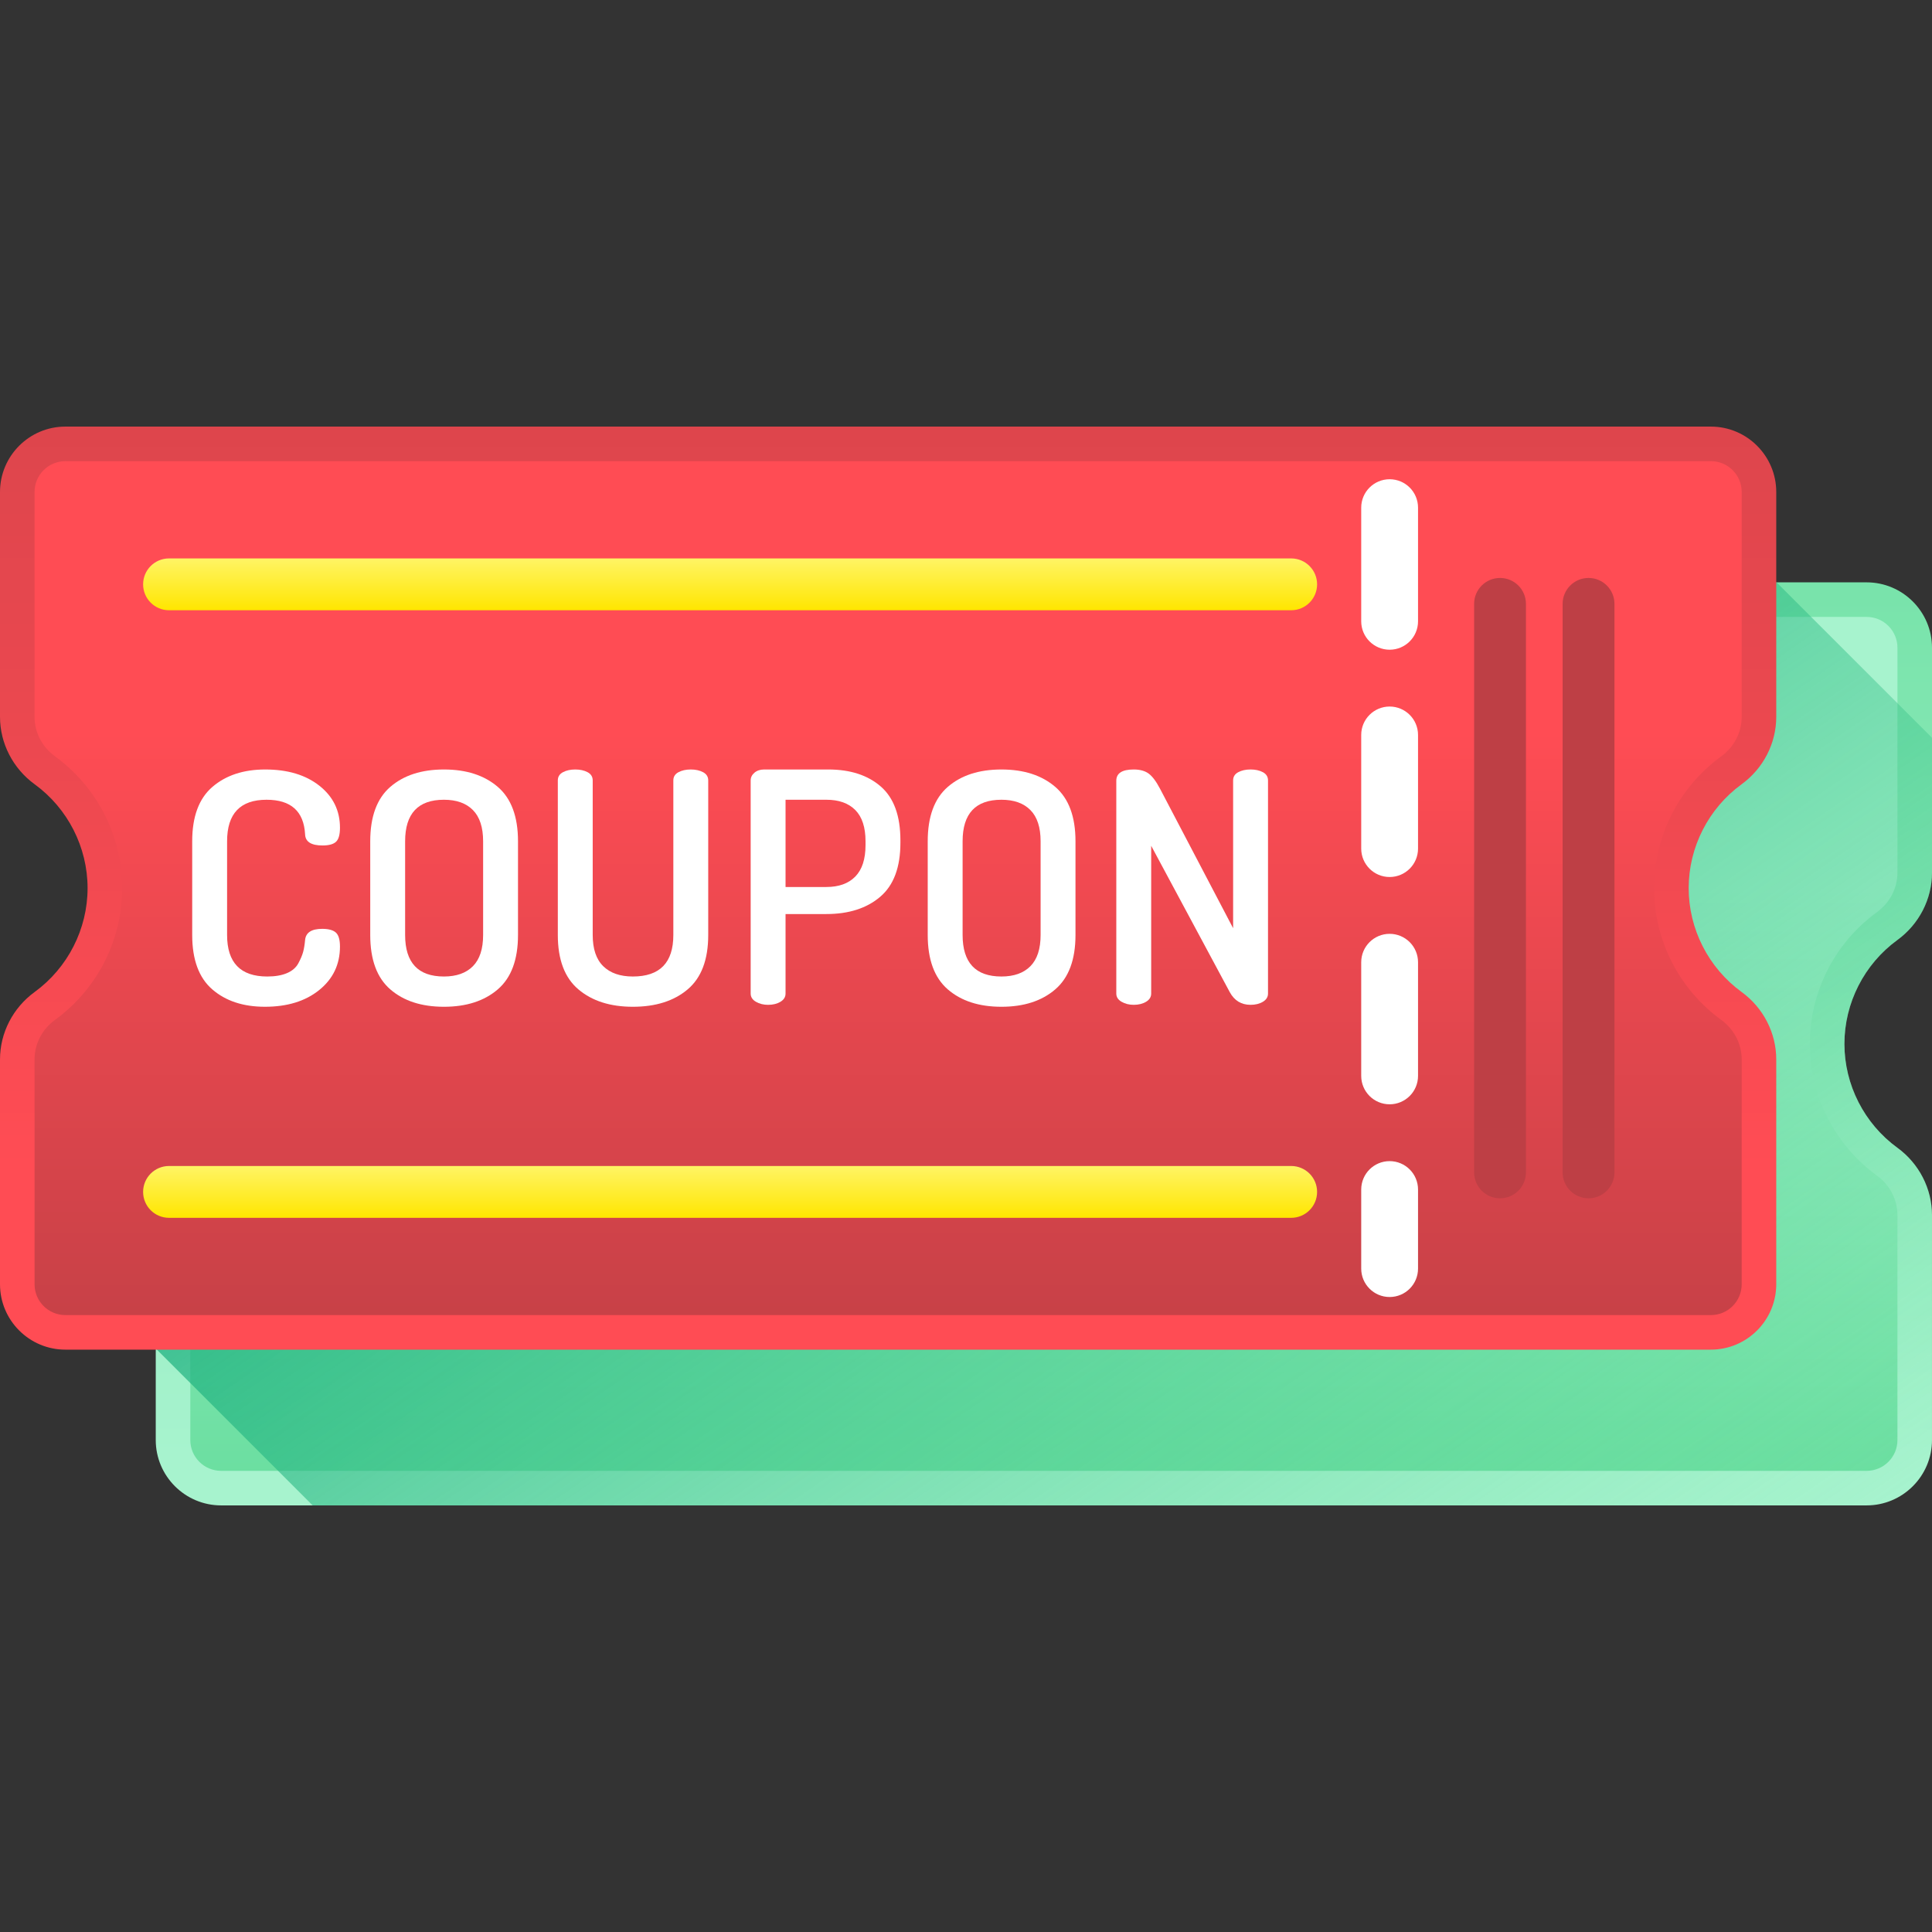 <?xml version="1.0" encoding="iso-8859-1"?>
<!-- Generator: Adobe Illustrator 21.0.0, SVG Export Plug-In . SVG Version: 6.00 Build 0)  -->
<svg version="1.1" id="Capa_1" xmlns="http://www.w3.org/2000/svg" xmlns:xlink="http://www.w3.org/1999/xlink" x="0px" y="0px"
	 viewBox="0 0 512 512" style="enable-background:new 0 0 512 512;" xml:space="preserve">
<rect x="0" y="0" width="512" height="512" fill="#333333" stroke="none"/>
<linearGradient id="SVGID_1_" gradientUnits="userSpaceOnUse" x1="275.366" y1="130.213" x2="275.366" y2="474.959" gradientTransform="matrix(1.004 0 0 -1.004 0.192 516.561)">
	<stop  offset="0" style="stop-color:#A7F3CE"/>
	<stop  offset="1" style="stop-color:#61DB99"/>
</linearGradient>
<path style="fill:url(#SVGID_1_);" d="M58.602,398.946c-9.553,0-17.327-7.772-17.327-17.327v-59.603
	c0-6.997,3.429-13.669,9.175-17.849c8.786-6.396,14.033-16.687,14.033-27.53s-5.246-21.135-14.035-27.531
	c-5.743-4.179-9.173-10.851-9.173-17.848v-59.604c0-9.554,7.772-17.327,17.327-17.327h436.071c9.553,0,17.327,7.772,17.327,17.327
	v59.604c0,6.996-3.429,13.668-9.175,17.848c-8.786,6.396-14.033,16.687-14.033,27.53s5.247,21.134,14.034,27.531
	c5.743,4.178,9.173,10.851,9.173,17.848v59.603c0,9.554-7.772,17.327-17.327,17.327H58.602V398.946z"/>
<linearGradient id="SVGID_2_" gradientUnits="userSpaceOnUse" x1="275.366" y1="280.083" x2="275.366" y2="99.413" gradientTransform="matrix(1.004 0 0 -1.004 0.192 516.561)">
	<stop  offset="0" style="stop-color:#A7F3CE"/>
	<stop  offset="1" style="stop-color:#61DB99"/>
</linearGradient>
<path style="fill:url(#SVGID_2_);" d="M479.635,276.638c0-14.364,7.015-27.083,17.804-34.934c3.357-2.444,5.404-6.292,5.404-10.443
	v-59.604c0-4.511-3.656-8.168-8.168-8.168H58.602c-4.511,0-8.168,3.656-8.168,8.168v59.604c0,4.152,2.047,8,5.404,10.443
	c10.788,7.852,17.804,20.57,17.804,34.934c0,14.364-7.015,27.083-17.804,34.934c-3.357,2.444-5.404,6.292-5.404,10.443v59.604
	c0,4.511,3.656,8.168,8.168,8.168h436.071c4.511,0,8.168-3.656,8.168-8.168v-59.604c0-4.152-2.047-8-5.404-10.443
	C486.649,303.721,479.635,291.002,479.635,276.638z"/>
<linearGradient id="SVGID_3_" gradientUnits="userSpaceOnUse" x1="406.007" y1="49.411" x2="170.707" y2="391.212" gradientTransform="matrix(1.004 0 0 -1.004 0.192 516.561)">
	<stop  offset="0" style="stop-color:#61DB99;stop-opacity:0"/>
	<stop  offset="1" style="stop-color:#009E74"/>
</linearGradient>
<path style="fill:url(#SVGID_3_);" d="M502.825,249.108c5.744-4.179,9.175-10.852,9.175-17.848v-35.74l-41.191-41.191H58.602
	c-9.553,0-17.327,7.772-17.327,17.327v59.604c0,6.996,3.429,13.667,9.173,17.848c8.787,6.396,14.034,16.688,14.034,27.531
	s-5.246,21.134-14.033,27.53c-5.744,4.179-9.175,10.852-9.175,17.849v35.342l41.587,41.587h411.81
	c9.553,0,17.327-7.772,17.327-17.327v-59.603c0-6.997-3.429-13.669-9.173-17.848c-8.787-6.397-14.034-16.688-14.034-27.531
	C488.793,265.796,494.039,255.505,502.825,249.108z"/>
<linearGradient id="SVGID_4_" gradientUnits="userSpaceOnUse" x1="234.252" y1="206.013" x2="234.252" y2="586.903" gradientTransform="matrix(1.004 0 0 -1.004 0.192 516.561)">
	<stop  offset="0" style="stop-color:#FF4C54"/>
	<stop  offset="1" style="stop-color:#BE3F45"/>
</linearGradient>
<path style="fill:url(#SVGID_4_);" d="M17.327,357.67C7.772,357.67,0,349.898,0,340.344v-59.603c0-6.997,3.429-13.669,9.175-17.849
	c8.786-6.396,14.033-16.687,14.033-27.53c0-10.842-5.246-21.135-14.035-27.531C3.429,203.653,0,196.98,0,189.984V130.38
	c0-9.554,7.772-17.327,17.327-17.327h436.071c9.553,0,17.327,7.772,17.327,17.327v59.604c0,6.996-3.429,13.668-9.175,17.848
	c-8.786,6.396-14.033,16.687-14.033,27.53c0,10.842,5.247,21.134,14.034,27.531c5.743,4.178,9.173,10.851,9.173,17.848v59.603
	c0,9.554-7.772,17.327-17.327,17.327H17.327V357.67z"/>
<linearGradient id="SVGID_5_" gradientUnits="userSpaceOnUse" x1="234.252" y1="321.193" x2="234.252" y2="140.533" gradientTransform="matrix(1.004 0 0 -1.004 0.192 516.561)">
	<stop  offset="0" style="stop-color:#FF4C54"/>
	<stop  offset="1" style="stop-color:#BE3F45"/>
</linearGradient>
<path style="fill:url(#SVGID_5_);" d="M438.358,235.362c0-14.364,7.015-27.083,17.804-34.934c3.357-2.444,5.404-6.292,5.404-10.443
	v-59.604c0-4.511-3.656-8.168-8.168-8.168H17.327c-4.511,0-8.168,3.656-8.168,8.168v59.604c0,4.152,2.047,8,5.404,10.443
	c10.788,7.852,17.804,20.57,17.804,34.934c0,14.364-7.015,27.083-17.804,34.934c-3.357,2.444-5.404,6.292-5.404,10.443v59.604
	c0,4.511,3.656,8.168,8.168,8.168h436.071c4.511,0,8.168-3.656,8.168-8.168V280.74c0-4.152-2.047-8-5.404-10.443
	C445.374,262.445,438.358,249.726,438.358,235.362z"/>
<path style="fill:#FFFFFF;" d="M368.265,343.721c-4.158,0-7.529-3.37-7.529-7.529v-20.952c0-4.159,3.371-7.529,7.529-7.529
	c4.158,0,7.529,3.37,7.529,7.529v20.952C375.794,340.351,372.423,343.721,368.265,343.721z M368.265,292.651
	c-4.158,0-7.529-3.37-7.529-7.529v-30.118c0-4.159,3.371-7.529,7.529-7.529c4.158,0,7.529,3.37,7.529,7.529v30.118
	C375.794,289.28,372.423,292.651,368.265,292.651z M368.265,232.416c-4.158,0-7.529-3.37-7.529-7.529v-30.118
	c0-4.159,3.371-7.529,7.529-7.529c4.158,0,7.529,3.37,7.529,7.529v30.118C375.794,229.045,372.423,232.416,368.265,232.416z
	 M368.265,172.181c-4.158,0-7.529-3.37-7.529-7.529v-30.118c0-4.159,3.371-7.529,7.529-7.529c4.158,0,7.529,3.37,7.529,7.529v30.118
	C375.794,168.809,372.423,172.181,368.265,172.181z"/>
<linearGradient id="SVGID_6_" gradientUnits="userSpaceOnUse" x1="192.538" y1="367.134" x2="192.538" y2="353.45" gradientTransform="matrix(1.004 0 0 -1.004 0.192 516.561)">
	<stop  offset="0" style="stop-color:#FFF465"/>
	<stop  offset="1" style="stop-color:#FFE600"/>
</linearGradient>
<path style="fill:url(#SVGID_6_);" d="M342.176,161.725H44.795c-3.794,0-6.869-3.075-6.869-6.869c0-3.794,3.075-6.869,6.869-6.869
	h297.381c3.794,0,6.869,3.075,6.869,6.869C349.044,158.65,345.969,161.725,342.176,161.725z"/>
<g>
	<path style="fill:#BE3F45;" d="M404.393,160.032v150.66c0,3.794-3.075,6.869-6.869,6.869s-6.869-3.075-6.869-6.869v-150.66
		c0-3.794,3.075-6.869,6.869-6.869C401.317,153.163,404.393,156.238,404.393,160.032z"/>
	<path style="fill:#BE3F45;" d="M427.849,160.032v150.66c0,3.794-3.075,6.869-6.869,6.869c-3.794,0-6.869-3.075-6.869-6.869v-150.66
		c0-3.794,3.075-6.869,6.869-6.869C424.774,153.163,427.849,156.238,427.849,160.032z"/>
</g>
<linearGradient id="SVGID_7_" gradientUnits="userSpaceOnUse" x1="192.538" y1="206.75" x2="192.538" y2="193.066" gradientTransform="matrix(1.004 0 0 -1.004 0.192 516.561)">
	<stop  offset="0" style="stop-color:#FFF465"/>
	<stop  offset="1" style="stop-color:#FFE600"/>
</linearGradient>
<path style="fill:url(#SVGID_7_);" d="M342.176,322.738H44.795c-3.794,0-6.869-3.075-6.869-6.869c0-3.794,3.075-6.869,6.869-6.869
	h297.381c3.794,0,6.869,3.075,6.869,6.869C349.044,319.663,345.969,322.738,342.176,322.738z"/>
<g>
	<path style="fill:#FFFFFF;" d="M50.936,247.777v-24.829c0-6.541,1.788-11.347,5.364-14.419c3.576-3.072,8.241-4.607,13.998-4.607
		c5.93,0,10.712,1.438,14.347,4.309c3.633,2.873,5.45,6.585,5.45,11.134c0,1.821-0.349,3.058-1.046,3.712
		c-0.698,0.655-1.89,0.982-3.576,0.982c-3.024,0-4.565-0.995-4.622-2.987c-0.349-6.086-3.751-9.13-10.204-9.13
		c-6.977,0-10.466,3.668-10.466,11.006v24.829c0,7.338,3.546,11.007,10.64,11.007c2.093,0,3.837-0.299,5.233-0.897
		c1.395-0.597,2.398-1.464,3.009-2.602c0.61-1.137,1.032-2.133,1.265-2.987c0.232-0.853,0.407-1.905,0.523-3.157
		c0.175-1.991,1.686-2.987,4.535-2.987c1.686,0,2.891,0.328,3.619,0.981c0.727,0.655,1.09,1.891,1.09,3.712
		c0,4.722-1.831,8.561-5.494,11.519c-3.663,2.959-8.46,4.436-14.39,4.436c-5.756,0-10.409-1.536-13.955-4.608
		C52.709,259.125,50.936,254.318,50.936,247.777z"/>
	<path style="fill:#FFFFFF;" d="M98.117,247.777v-24.829c0-6.541,1.773-11.347,5.32-14.419c3.546-3.072,8.285-4.607,14.216-4.607
		s10.684,1.536,14.26,4.607c3.576,3.072,5.364,7.879,5.364,14.419v24.829c0,6.542-1.788,11.348-5.364,14.419
		c-3.576,3.072-8.33,4.608-14.26,4.608s-10.67-1.536-14.216-4.608C99.89,259.125,98.117,254.318,98.117,247.777z M107.362,247.777
		c0,7.338,3.43,11.007,10.291,11.007c3.314,0,5.872-0.91,7.675-2.731c1.802-1.82,2.704-4.578,2.704-8.276v-24.829
		c0-3.696-0.903-6.455-2.704-8.276c-1.803-1.82-4.361-2.731-7.675-2.731c-6.861,0-10.291,3.668-10.291,11.006V247.777z"/>
	<path style="fill:#FFFFFF;" d="M147.828,247.777v-40.955c0-0.967,0.45-1.692,1.352-2.176c0.901-0.483,1.991-0.725,3.271-0.725
		c1.278,0,2.368,0.242,3.271,0.725c0.901,0.484,1.351,1.209,1.351,2.176v40.955c0,3.698,0.93,6.456,2.791,8.276
		c1.86,1.821,4.476,2.731,7.85,2.731c7.152,0,10.727-3.669,10.727-11.007v-40.955c0-0.967,0.45-1.692,1.351-2.176
		c0.901-0.483,1.991-0.725,3.271-0.725c1.278,0,2.368,0.242,3.271,0.725c0.901,0.484,1.352,1.209,1.352,2.176v40.955
		c0,6.542-1.818,11.348-5.451,14.419c-3.634,3.072-8.475,4.608-14.521,4.608c-5.989,0-10.801-1.536-14.433-4.608
		C149.646,259.125,147.828,254.318,147.828,247.777z"/>
	<path style="fill:#FFFFFF;" d="M198.935,263.306v-56.484c0-0.796,0.333-1.478,1.003-2.048c0.668-0.568,1.526-0.853,2.573-0.853
		h17.006c5.814,0,10.451,1.508,13.91,4.522c3.459,3.016,5.189,7.764,5.189,14.249v0.683c0,6.484-1.788,11.249-5.364,14.292
		c-3.576,3.044-8.329,4.565-14.26,4.565h-10.814v21.075c0,0.911-0.451,1.635-1.351,2.175c-0.903,0.541-1.993,0.81-3.271,0.81
		c-1.221,0-2.298-0.269-3.227-0.81C199.4,264.941,198.935,264.216,198.935,263.306z M208.18,235.063h10.814
		c3.314,0,5.872-0.924,7.675-2.773c1.801-1.848,2.704-4.621,2.704-8.318v-1.024c0-3.696-0.903-6.455-2.704-8.276
		c-1.803-1.82-4.361-2.731-7.675-2.731H208.18V235.063z"/>
	<path style="fill:#FFFFFF;" d="M245.856,247.777v-24.829c0-6.541,1.773-11.347,5.32-14.419c3.546-3.072,8.285-4.607,14.216-4.607
		s10.684,1.536,14.26,4.607c3.576,3.072,5.364,7.879,5.364,14.419v24.829c0,6.542-1.788,11.348-5.364,14.419
		c-3.576,3.072-8.33,4.608-14.26,4.608s-10.67-1.536-14.216-4.608C247.629,259.125,245.856,254.318,245.856,247.777z
		 M255.101,247.777c0,7.338,3.43,11.007,10.291,11.007c3.314,0,5.872-0.91,7.675-2.731c1.802-1.82,2.704-4.578,2.704-8.276v-24.829
		c0-3.696-0.902-6.455-2.704-8.276c-1.803-1.82-4.361-2.731-7.675-2.731c-6.861,0-10.291,3.668-10.291,11.006V247.777z"/>
	<path style="fill:#FFFFFF;" d="M295.83,263.306v-56.398c0-1.991,1.54-2.987,4.622-2.987c1.627,0,2.935,0.356,3.924,1.066
		c0.988,0.712,2.006,2.062,3.052,4.053l19.362,36.945v-39.164c0-0.967,0.45-1.692,1.352-2.176c0.901-0.483,1.991-0.725,3.271-0.725
		c1.278,0,2.368,0.242,3.271,0.725c0.901,0.484,1.351,1.209,1.351,2.176v56.484c0,0.911-0.451,1.635-1.351,2.176
		c-0.902,0.541-1.993,0.81-3.271,0.81c-2.442,0-4.274-1.109-5.494-3.328l-20.844-38.823v39.164c0,0.911-0.451,1.635-1.351,2.176
		c-0.902,0.541-1.993,0.81-3.271,0.81c-1.221,0-2.298-0.269-3.227-0.81C296.293,264.941,295.83,264.216,295.83,263.306z"/>
</g>
<g>
</g>
<g>
</g>
<g>
</g>
<g>
</g>
<g>
</g>
<g>
</g>
<g>
</g>
<g>
</g>
<g>
</g>
<g>
</g>
<g>
</g>
<g>
</g>
<g>
</g>
<g>
</g>
<g>
</g>
</svg>
